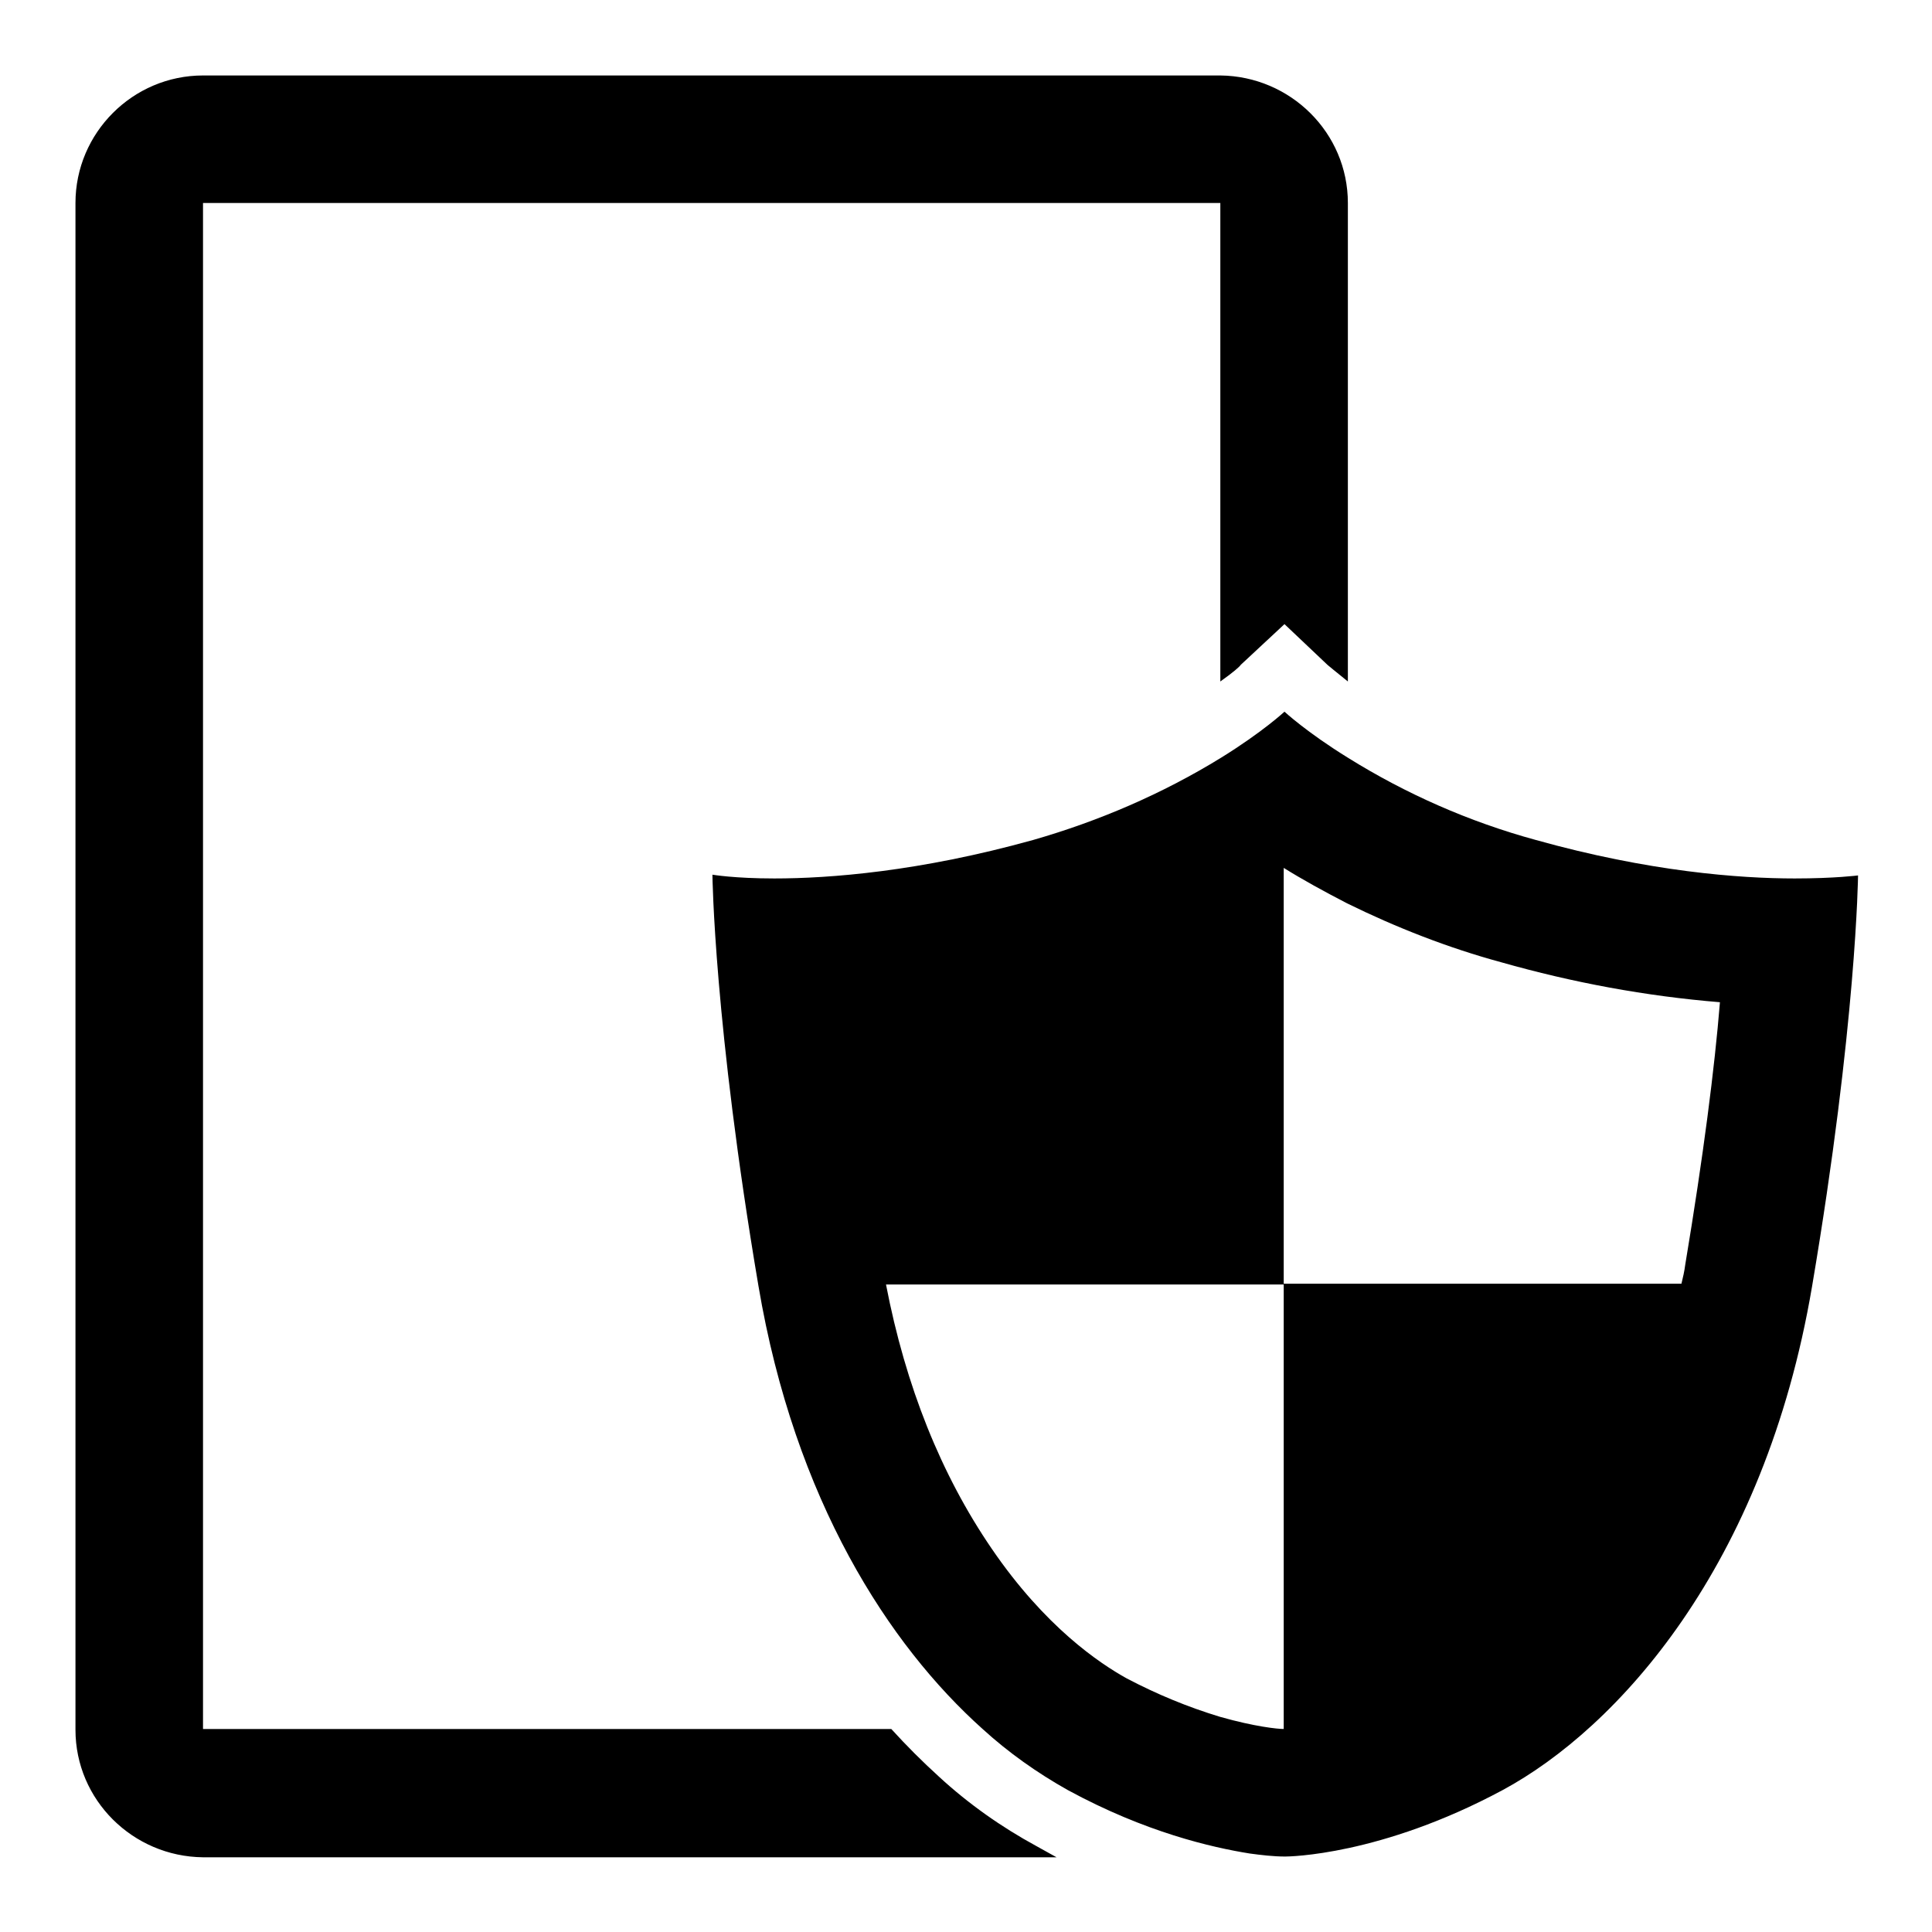 <?xml version="1.0" encoding="utf-8"?>
<!-- Svg Vector Icons : http://www.onlinewebfonts.com/icon -->
<!DOCTYPE svg PUBLIC "-//W3C//DTD SVG 1.1//EN" "http://www.w3.org/Graphics/SVG/1.1/DTD/svg11.dtd">
<svg version="1.1" xmlns="http://www.w3.org/2000/svg" xmlns:xlink="http://www.w3.org/1999/xlink" x="0px" y="0px" viewBox="0 0 256 256" enable-background="new 0 0 256 256" xml:space="preserve">
<g> <path fill="#000000" d="M137.3,244.6c-4.6-2.5-9-5.6-12.9-9.2c-2.2-2-4.3-4.1-6.3-6.3H26.9l0,0V26.9l0,0h134.8l0,0v63.4 c1.7-1.2,2.6-2,2.7-2.2l5.8-5.4l5.7,5.4c0.1,0.1,1.1,0.9,2.7,2.2V26.9c0-9.3-7.6-16.8-16.9-16.9H26.9C17.6,10,10,17.6,10,26.9 v202.3c0,9.3,7.6,16.8,16.9,16.9H140C139.1,245.6,138.2,245.1,137.3,244.6z M237.8,116.4c-7.3,0-19.3-0.9-34.3-5.1 c-8.8-2.4-17.2-6.1-24.9-10.9c-5.5-3.4-8.4-6.1-8.4-6.1s-2.9,2.7-8.4,6.1c-7.8,4.8-16.2,8.4-24.9,10.9c-15.1,4.2-27,5.1-34.3,5.1 c-5.3,0-8.2-0.5-8.2-0.5s0.2,19.7,6.1,54.5c4.8,28.4,17.3,47.6,29.7,58.7c3.4,3.1,7.2,5.8,11.3,8.1c10.3,5.6,19.1,7.6,24.1,8.4 c1.5,0.2,3.1,0.4,4.7,0.4c0.4,0,12.6-0.1,28.8-8.8c15.2-8.2,34.7-29.6,41-66.7c5.9-34.8,6.1-54.5,6.1-54.5S243.1,116.4,237.8,116.4 z M223.3,167.6c-0.1,0.8-0.3,1.7-0.5,2.5h-52.7v59c-0.8,0-3.8-0.3-8.4-1.6c-4.3-1.3-8.4-3-12.4-5.1c-3.6-2-10.8-6.8-17.9-17.2 c-6.7-9.8-11.4-21.5-14-35h52.7V115c2.4,1.5,5.3,3.1,8.4,4.7c6.5,3.2,13.4,5.9,20.4,7.8c9.5,2.7,19.2,4.5,29,5.3 C227.2,141.5,225.7,153.2,223.3,167.6z"/></g>
</svg>